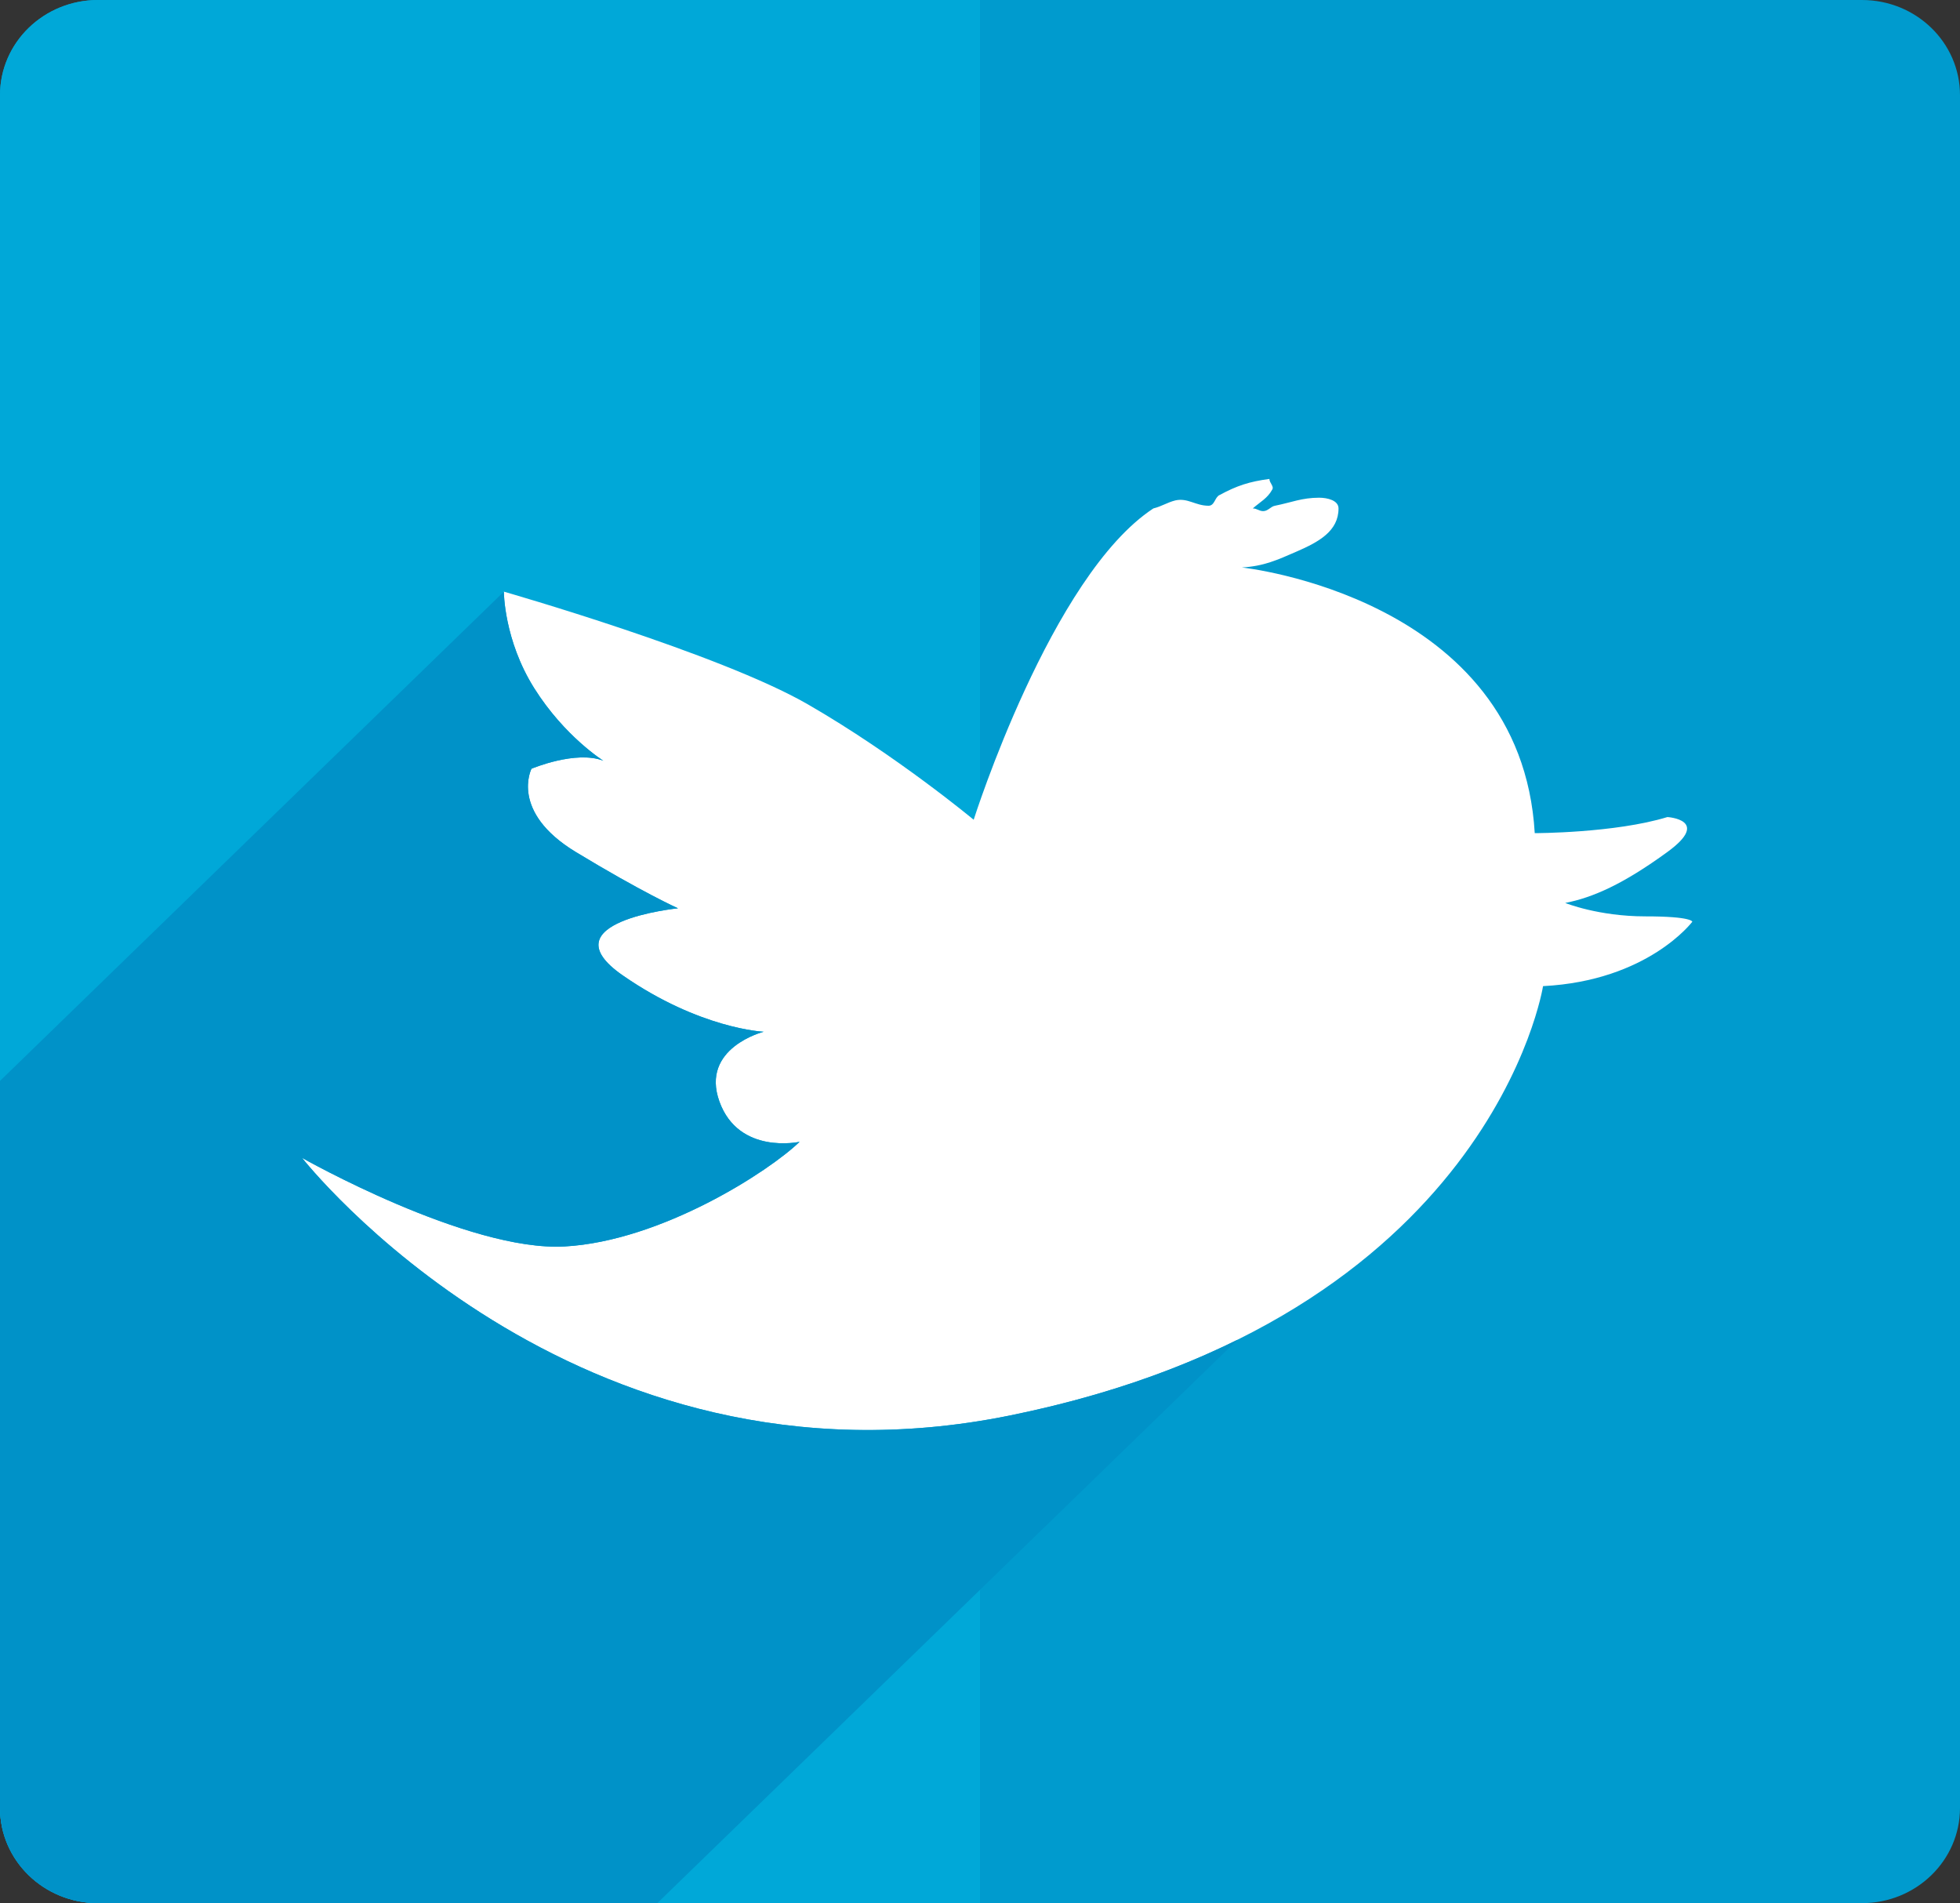 <?xml version="1.0" encoding="UTF-8"?>
<!-- Generator: Adobe Illustrator 16.0.0, SVG Export Plug-In . SVG Version: 6.00 Build 0) -->
<!DOCTYPE svg PUBLIC "-//W3C//DTD SVG 1.1//EN" "http://www.w3.org/Graphics/SVG/1.1/DTD/svg11.dtd">
<svg version="1.1" id="Capa_1" xmlns="http://www.w3.org/2000/svg" xmlns:xlink="http://www.w3.org/1999/xlink" x="0px" y="0px" width="90px" height="87.379px" viewBox="0 0 90 87.379" enable-background="new 0 0 90 87.379" xml:space="preserve">
<rect x="0" y="0" width="90" height="87.379" fill="#333333" stroke="none"/>
<g>
	<g>
		<g>
			<path fill="#009BCE" d="M0,4.369C0,1.955,2.014,0,4.5,0h80.999C87.986,0,90,1.955,90,4.369V83.01   c0,2.412-2.014,4.369-4.502,4.369H4.5c-2.485,0-4.5-1.957-4.5-4.369V4.369L0,4.369z"/>
			<path fill="#009BCE" d="M45,43.689"/>
		</g>
		<path fill="#00A8D8" d="M45,0v87.379H4.5c-2.485,0-4.5-1.957-4.5-4.369V4.369C0,1.955,2.014,0,4.5,0H45z"/>
		<g>
			<path fill="#FFFFFF" d="M13.871,53.162c0,0,7.615,4.313,12.057,4.066c4.443-0.247,9.392-3.451,10.788-4.805   c0,0-2.792,0.615-3.681-1.848c-0.888-2.466,2.031-3.205,2.031-3.205s-2.918-0.123-6.472-2.588   c-3.554-2.464,2.538-3.08,2.538-3.08s-1.65-0.739-4.696-2.587c-3.046-1.85-2.031-3.821-2.031-3.821s2.031-0.86,3.3-0.367   c0,0-1.777-1.109-3.173-3.328c-1.396-2.218-1.396-4.435-1.396-4.435s9.898,2.832,13.96,5.175   c4.061,2.341,7.614,5.298,7.614,5.298s3.554-11.213,8.251-14.294c0.379-0.092,0.635-0.275,1.014-0.369   c0.57-0.123,0.918,0.246,1.521,0.246c0.285,0,0.285-0.399,0.508-0.493c0.795-0.431,1.367-0.615,2.285-0.738   c0,0.186,0.225,0.339,0.129,0.491c-0.221,0.401-0.541,0.556-0.893,0.863c0.193,0,0.287,0.124,0.479,0.124   c0.223,0,0.348-0.216,0.541-0.247c0.76-0.152,1.236-0.369,2.029-0.369c0.379,0,0.889,0.123,0.889,0.492   c0,1.048-0.92,1.541-1.906,1.972c-0.918,0.401-1.521,0.679-2.533,0.739c0,0,12.816,1.356,13.449,12.198c0,0,3.68,0,6.092-0.739   c0,0,2.031,0.124,0,1.603c-2.029,1.479-3.428,2.094-4.693,2.341c0,0,1.521,0.616,3.68,0.616c2.156,0,2.156,0.246,2.156,0.246   s-2.029,2.71-6.854,2.957c0,0-2.377,15.23-24.492,19.715C26.309,69.056,13.871,53.162,13.871,53.162z"/>
		</g>
		<path fill="#0092C8" d="M0,49.628l23.136-22.463c0,0,0,2.217,1.396,4.435c1.396,2.219,3.173,3.328,3.173,3.328  c-1.27-0.493-3.3,0.367-3.3,0.367s-1.015,1.972,2.031,3.821c3.046,1.848,4.696,2.587,4.696,2.587s-6.092,0.616-2.538,3.08  c3.554,2.465,6.472,2.588,6.472,2.588s-2.918,0.739-2.031,3.205c0.89,2.463,3.681,1.848,3.681,1.848  c-1.396,1.354-6.345,4.558-10.788,4.805c-4.442,0.247-12.057-4.066-12.057-4.066s12.438,15.894,32.491,11.829  c4.145-0.842,7.592-2.057,10.465-3.481L30.182,87.379H4.5c-2.485,0-4.5-1.957-4.5-4.369V49.628z"/>
	</g>
</g>
</svg>